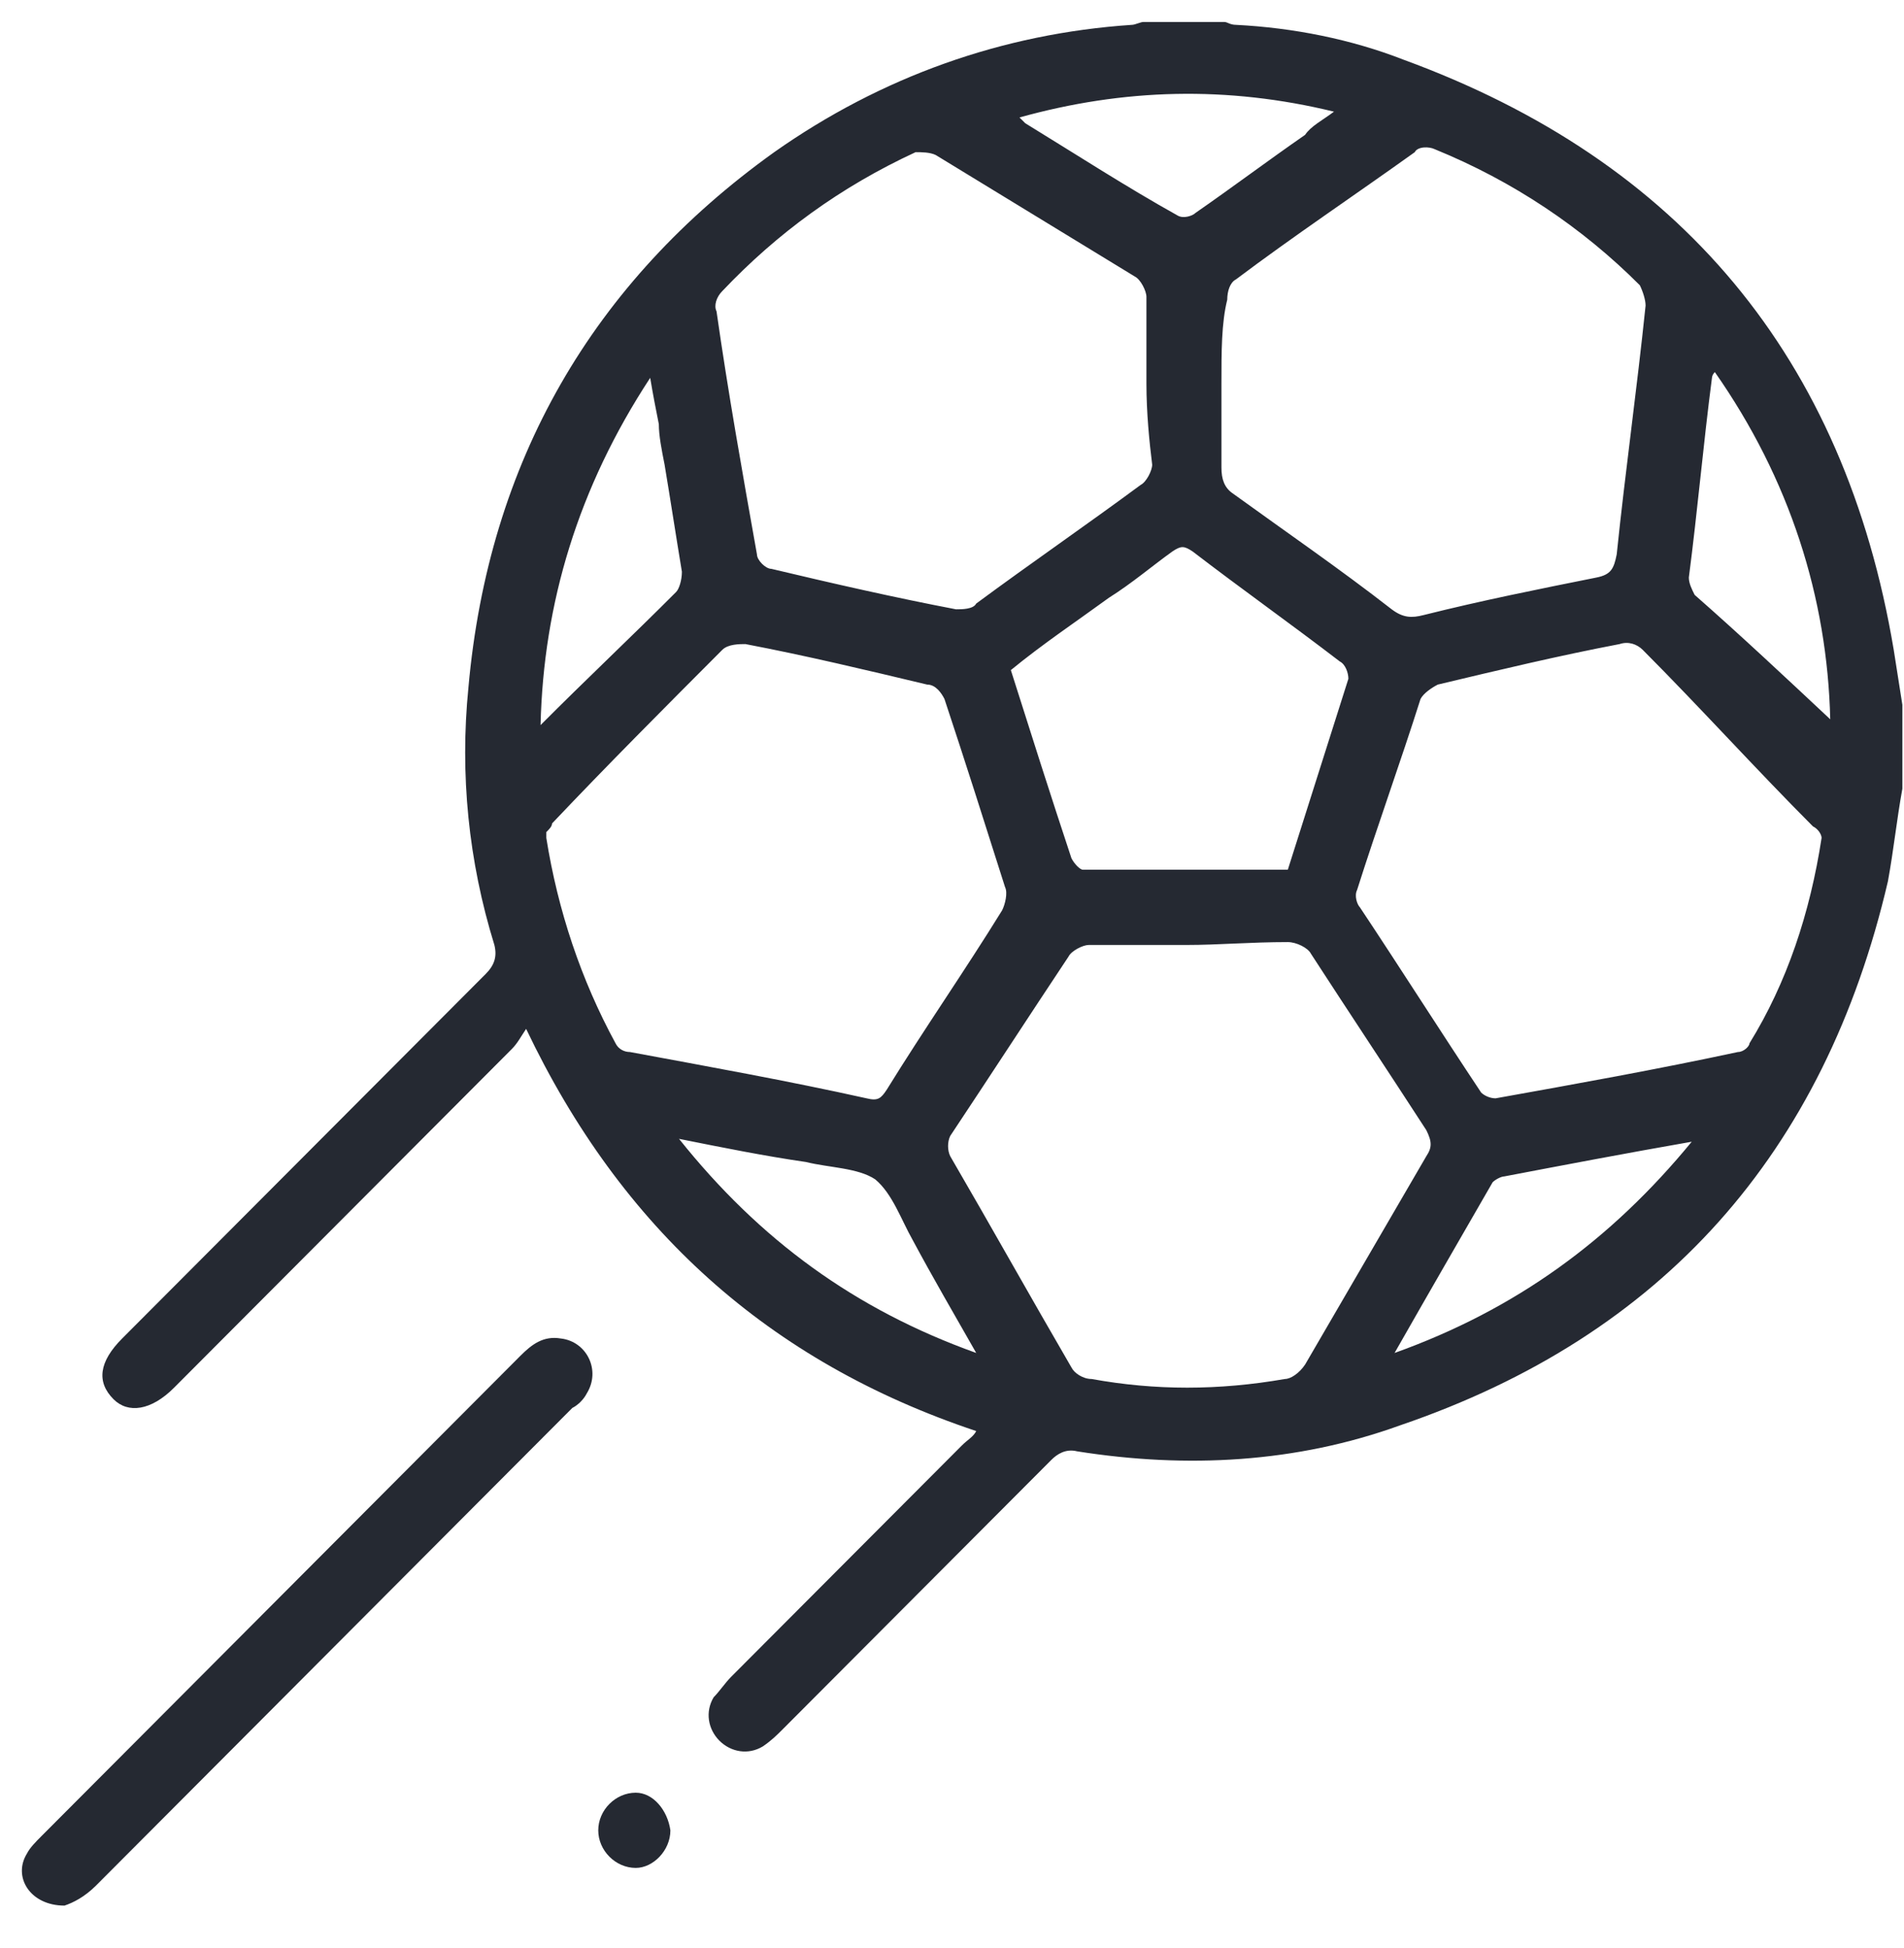 <svg width="43" height="44" viewBox="0 0 43 44" fill="none" xmlns="http://www.w3.org/2000/svg">
<path d="M42.963 17.814C42.833 18.533 42.768 19.187 42.637 19.905C41.204 26.049 37.555 30.166 31.625 32.191C29.279 33.041 26.803 33.172 24.327 32.78C24.067 32.714 23.871 32.845 23.741 32.976C21.721 35.002 19.701 37.028 17.681 39.053C17.551 39.184 17.42 39.315 17.225 39.446C16.899 39.642 16.508 39.576 16.247 39.315C15.987 39.053 15.922 38.661 16.117 38.335C16.247 38.204 16.378 38.008 16.508 37.877C18.267 36.113 19.962 34.413 21.721 32.649C21.851 32.518 21.982 32.453 22.047 32.322C17.355 30.754 14.032 27.748 11.882 23.238C11.751 23.434 11.686 23.565 11.556 23.696C9.015 26.245 6.473 28.793 3.932 31.342C3.411 31.865 2.89 31.93 2.564 31.603C2.173 31.211 2.238 30.754 2.759 30.231C5.496 27.486 8.233 24.741 10.97 21.997C11.165 21.801 11.23 21.605 11.165 21.343C10.579 19.448 10.383 17.488 10.579 15.527C11.035 10.43 13.38 6.378 17.485 3.437C19.896 1.738 22.633 0.757 25.565 0.561C25.631 0.561 25.761 0.496 25.826 0.496C26.413 0.496 27.064 0.496 27.651 0.496C27.716 0.496 27.781 0.561 27.911 0.561C29.214 0.627 30.518 0.888 31.691 1.346C37.946 3.633 41.66 8.077 42.768 14.677C42.833 15.069 42.898 15.527 42.963 15.919C42.963 16.507 42.963 17.161 42.963 17.814ZM26.803 21.343C26.087 21.343 25.305 21.343 24.588 21.343C24.458 21.343 24.197 21.474 24.132 21.605C23.22 22.977 22.372 24.284 21.46 25.656C21.395 25.787 21.395 25.983 21.46 26.114C22.372 27.682 23.285 29.316 24.197 30.884C24.262 31.015 24.458 31.146 24.653 31.146C26.087 31.407 27.52 31.407 29.019 31.146C29.149 31.146 29.345 31.015 29.475 30.819C30.387 29.251 31.299 27.682 32.212 26.114C32.342 25.918 32.342 25.787 32.212 25.526C31.365 24.219 30.452 22.846 29.605 21.539C29.54 21.409 29.279 21.278 29.084 21.278C28.237 21.278 27.52 21.343 26.803 21.343ZM12.338 18.794C12.338 18.925 12.338 18.925 12.338 18.925C12.598 20.559 13.12 22.127 13.902 23.565C13.967 23.696 14.097 23.761 14.227 23.761C15.987 24.088 17.811 24.415 19.571 24.807C19.831 24.872 19.896 24.807 20.027 24.611C20.874 23.238 21.786 21.931 22.633 20.559C22.698 20.428 22.764 20.167 22.698 20.036C22.242 18.598 21.786 17.161 21.33 15.788C21.265 15.658 21.134 15.462 20.939 15.462C19.571 15.135 18.202 14.808 16.834 14.547C16.704 14.547 16.443 14.547 16.313 14.677C15.009 15.984 13.706 17.291 12.468 18.598C12.468 18.664 12.403 18.729 12.338 18.794ZM41.139 18.925C41.139 18.86 41.074 18.729 40.943 18.664C39.64 17.357 38.402 15.984 37.099 14.677C36.968 14.547 36.773 14.481 36.578 14.547C35.209 14.808 33.841 15.135 32.472 15.462C32.342 15.527 32.147 15.658 32.081 15.788C31.625 17.226 31.104 18.664 30.648 20.102C30.583 20.232 30.648 20.428 30.713 20.494C31.625 21.866 32.538 23.304 33.45 24.676C33.515 24.741 33.645 24.807 33.776 24.807C35.6 24.48 37.425 24.153 39.249 23.761C39.379 23.761 39.51 23.631 39.51 23.565C40.357 22.193 40.878 20.624 41.139 18.925ZM27.585 8.665C27.585 9.319 27.585 9.907 27.585 10.56C27.585 10.822 27.651 11.018 27.846 11.148C29.019 11.998 30.257 12.848 31.43 13.762C31.691 13.959 31.886 13.959 32.147 13.893C33.45 13.566 34.753 13.305 36.056 13.044C36.382 12.978 36.447 12.848 36.512 12.521C36.708 10.626 36.968 8.796 37.164 6.901C37.164 6.77 37.099 6.574 37.034 6.443C35.73 5.136 34.167 4.09 32.407 3.372C32.277 3.306 32.016 3.306 31.951 3.437C30.583 4.417 29.214 5.332 27.911 6.312C27.781 6.378 27.716 6.574 27.716 6.77C27.585 7.293 27.585 7.946 27.585 8.665ZM25.891 8.665C25.891 8.012 25.891 7.358 25.891 6.704C25.891 6.574 25.761 6.312 25.631 6.247C24.132 5.332 22.633 4.417 21.134 3.502C21.004 3.437 20.809 3.437 20.678 3.437C18.984 4.221 17.551 5.267 16.313 6.574C16.182 6.704 16.117 6.901 16.182 7.031C16.443 8.861 16.769 10.691 17.095 12.521C17.095 12.652 17.29 12.848 17.42 12.848C18.789 13.174 20.222 13.501 21.591 13.762C21.721 13.762 21.982 13.762 22.047 13.632C23.285 12.717 24.523 11.867 25.761 10.952C25.891 10.887 26.021 10.626 26.021 10.495C25.956 9.972 25.891 9.319 25.891 8.665ZM29.084 19.644C29.54 18.206 29.996 16.769 30.452 15.331C30.452 15.2 30.387 15.004 30.257 14.939C29.149 14.089 28.041 13.305 26.934 12.455C26.738 12.325 26.673 12.325 26.478 12.455C26.021 12.782 25.565 13.174 25.044 13.501C24.327 14.024 23.545 14.547 22.829 15.135C23.285 16.573 23.741 18.01 24.197 19.383C24.262 19.513 24.392 19.644 24.458 19.644C26.087 19.644 27.585 19.644 29.084 19.644ZM41.334 16.246C41.269 13.501 40.422 10.822 38.728 8.404C38.663 8.469 38.663 8.534 38.663 8.534C38.467 10.037 38.337 11.54 38.141 13.044C38.141 13.174 38.206 13.305 38.272 13.436C39.314 14.351 40.357 15.331 41.334 16.246ZM12.208 16.377C13.25 15.331 14.293 14.351 15.27 13.37C15.335 13.305 15.4 13.109 15.4 12.913C15.27 12.129 15.14 11.279 15.009 10.495C14.944 10.168 14.879 9.841 14.879 9.58C14.814 9.253 14.749 8.926 14.684 8.534C13.055 11.018 12.273 13.632 12.208 16.377ZM15.335 25.722C17.16 28.009 19.31 29.578 22.047 30.558C21.526 29.643 21.069 28.859 20.613 28.009C20.353 27.552 20.157 26.963 19.766 26.637C19.375 26.375 18.724 26.375 18.202 26.245C17.29 26.114 16.313 25.918 15.335 25.722ZM31.495 30.558C34.232 29.578 36.382 28.009 38.206 25.787C36.708 26.049 35.34 26.31 33.971 26.571C33.906 26.571 33.776 26.637 33.71 26.702C32.994 27.944 32.277 29.185 31.495 30.558ZM30.127 2.522C27.716 1.934 25.37 1.999 23.024 2.653C23.089 2.718 23.089 2.718 23.154 2.783C24.327 3.502 25.435 4.221 26.608 4.875C26.738 4.94 26.934 4.875 26.999 4.809C27.846 4.221 28.628 3.633 29.475 3.045C29.605 2.849 29.866 2.718 30.127 2.522Z" fill="#252932"/>
<path d="M1.456 43.04C0.675 43.04 0.284 42.387 0.609 41.864C0.675 41.733 0.805 41.603 0.935 41.472C4.519 37.877 8.103 34.283 11.752 30.623C12.012 30.362 12.273 30.166 12.664 30.231C13.251 30.297 13.576 30.95 13.251 31.473C13.185 31.604 13.055 31.735 12.925 31.8C9.341 35.394 5.757 38.989 2.173 42.583C1.913 42.844 1.652 42.975 1.456 43.04Z" fill="#252932"/>
<path d="M15.14 41.34C15.14 41.797 14.749 42.189 14.358 42.189C13.902 42.189 13.511 41.797 13.511 41.34C13.511 40.882 13.902 40.49 14.358 40.49C14.749 40.49 15.075 40.882 15.14 41.34Z" fill="#252932"/>
</svg>
